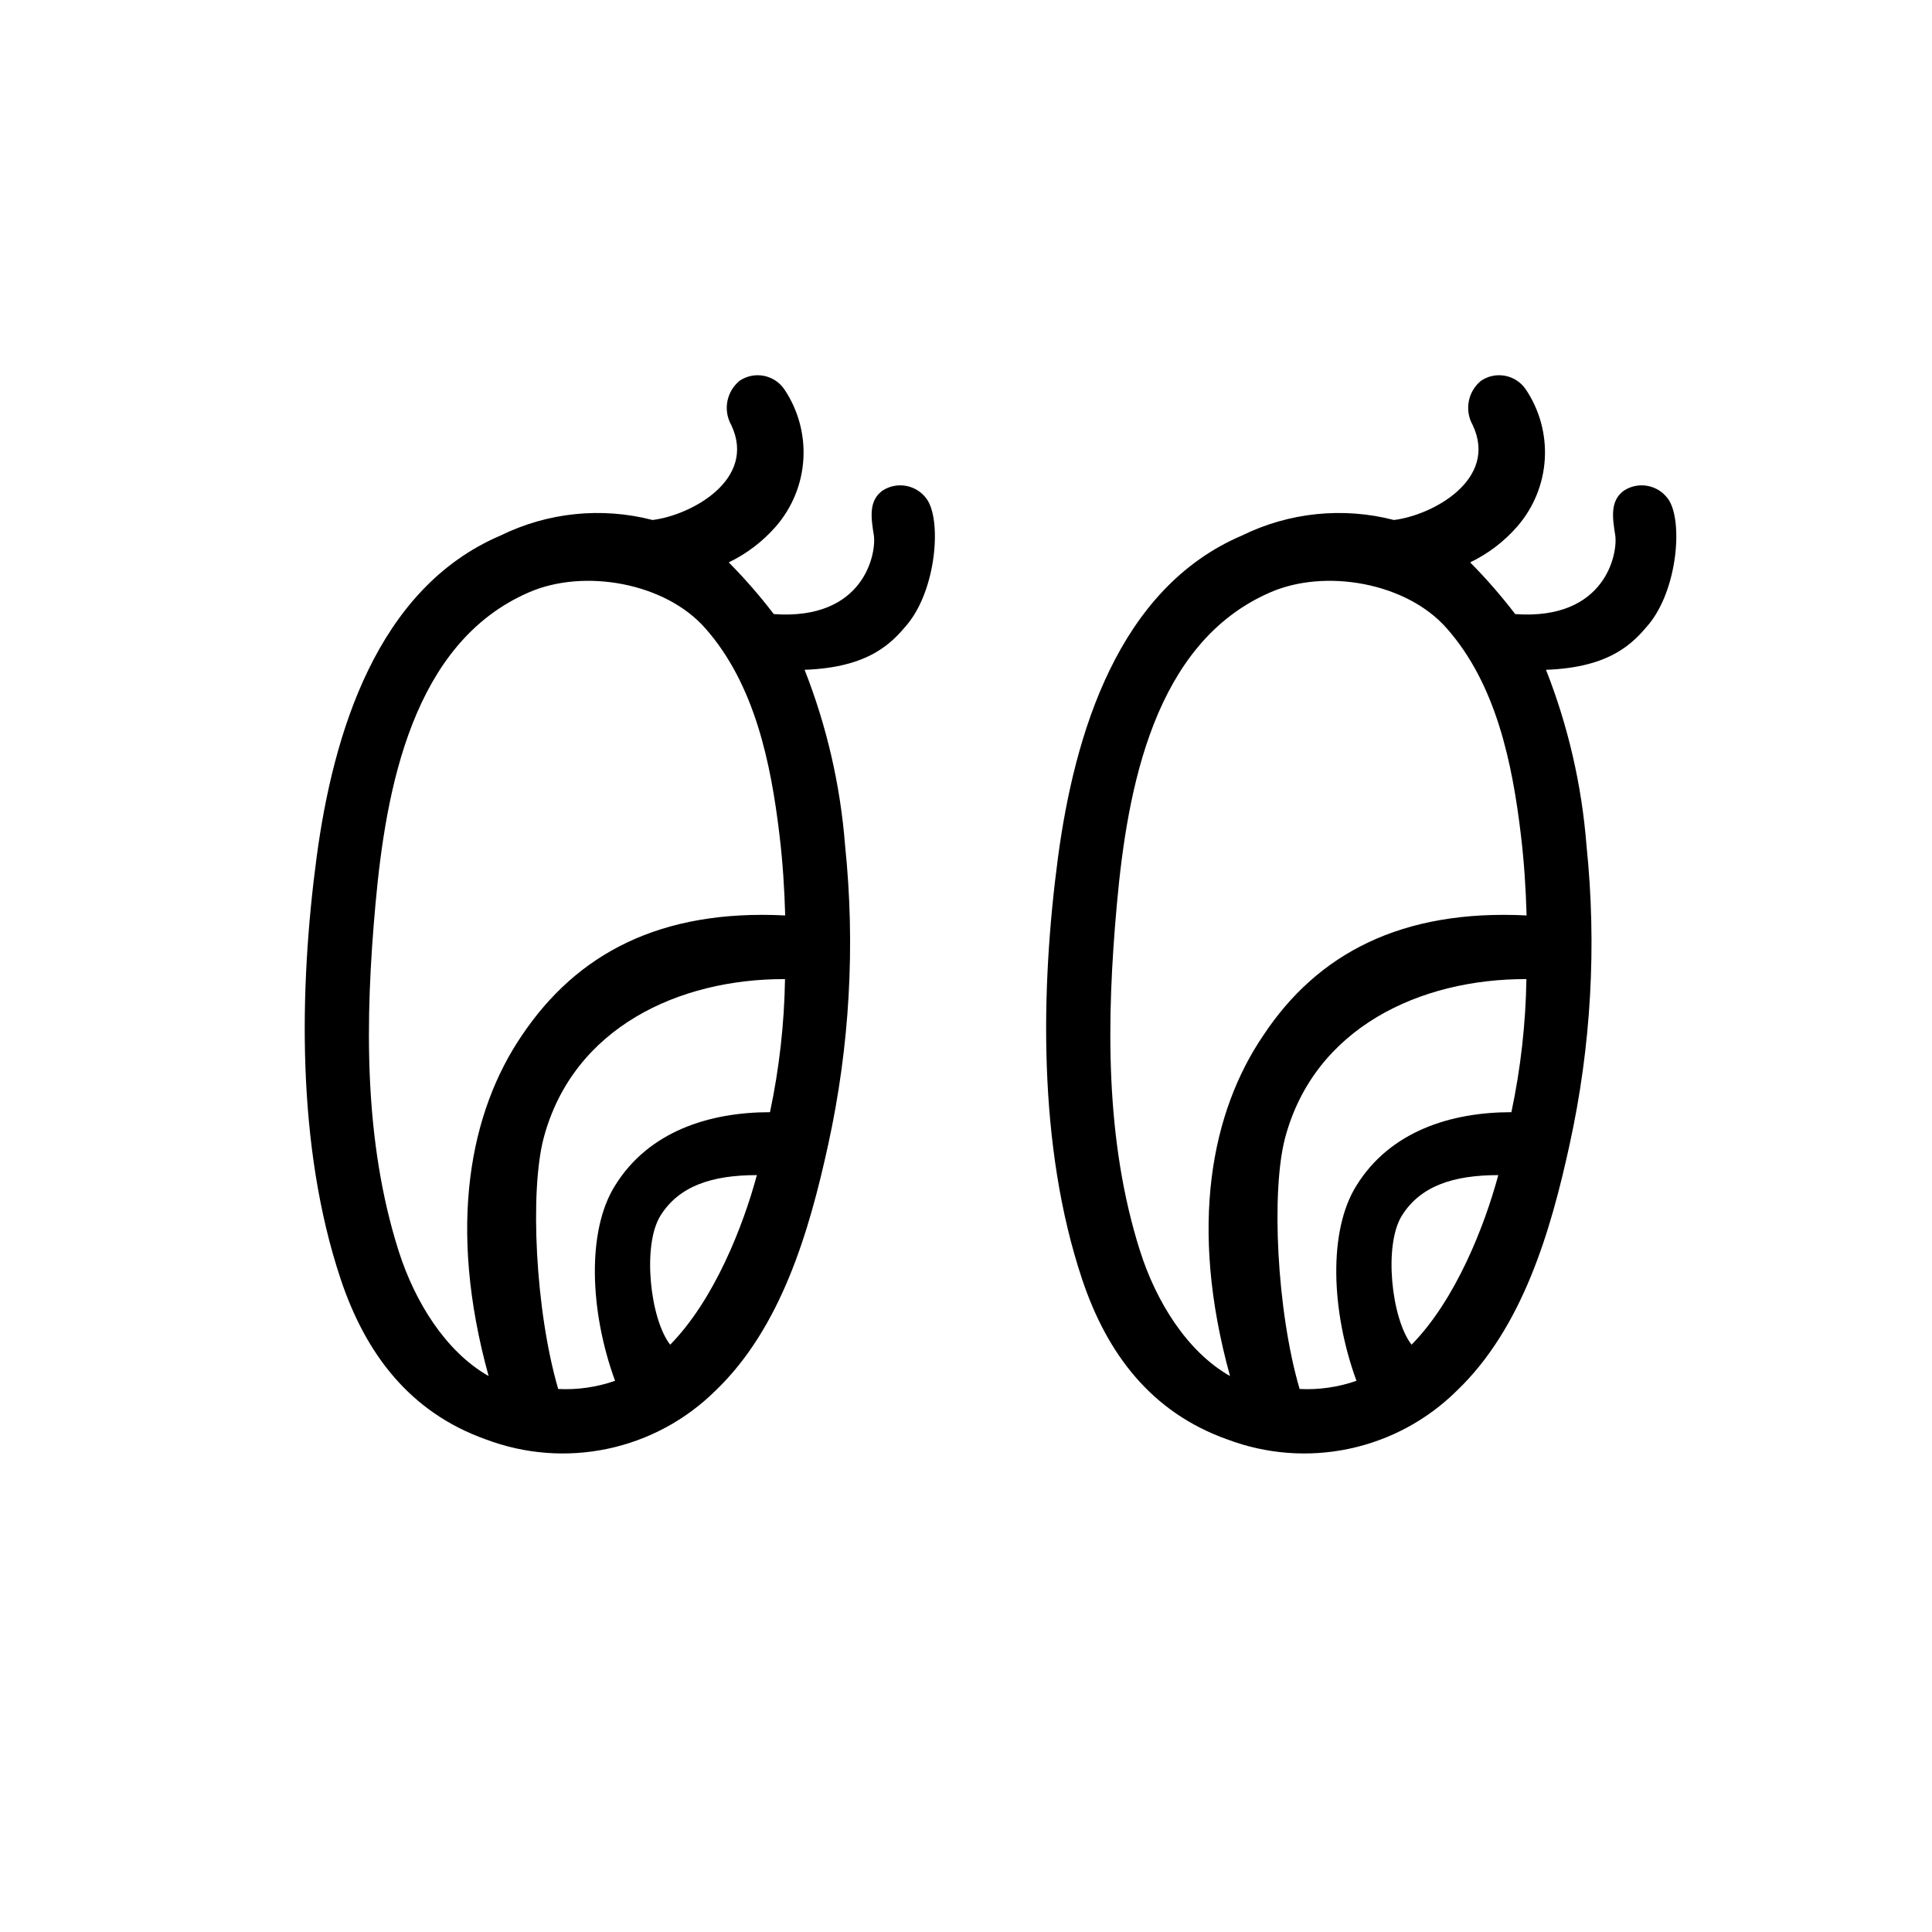 <?xml version="1.0" encoding="UTF-8"?>
<!-- Uploaded to: ICON Repo, www.svgrepo.com, Generator: ICON Repo Mixer Tools -->
<svg fill="#000000" width="800px" height="800px" version="1.1" viewBox="144 144 512 512" xmlns="http://www.w3.org/2000/svg">
 <g>
  <path d="m389.57 276.21c-2.699-3.754-7.879-4.711-11.738-2.164-3.629 2.672-3.023 7.055-2.266 11.738 0.754 4.684-2.418 22.672-26.5 20.957h-0.004c-3.684-4.816-7.672-9.395-11.938-13.703 4.766-2.293 9.016-5.531 12.492-9.52 4.324-4.977 6.883-11.234 7.285-17.812 0.398-6.578-1.383-13.102-5.066-18.562-2.656-3.848-7.898-4.856-11.789-2.269-3.516 2.84-4.473 7.797-2.269 11.738 6.902 14.508-10.73 23.98-20.859 25.191h0.004c-13.496-3.492-27.797-2.023-40.305 4.133-32.801 14.004-44.336 52.547-48.719 85.293-4.586 34.461-5.441 76.379 6.398 111.8 6.602 19.75 18.34 35.266 38.441 42.422l-0.004-0.004c10.316 3.91 21.535 4.773 32.324 2.488 10.793-2.285 20.695-7.625 28.539-15.383 17.434-16.676 24.887-42.32 29.875-65.191v-0.004c5.715-26.023 7.231-52.797 4.484-79.297-1.246-15.965-4.863-31.656-10.73-46.555 17.23-0.605 23.176-7.254 27.055-11.84 7.91-9.371 9.32-27.91 5.289-33.453zm-139.91 199.36c-9.371-29.473-8.918-61.516-6.144-92.047 2.769-30.531 9.824-69.172 40.605-82.523 14.609-6.398 36.223-2.621 46.855 9.574 13.047 14.812 17.332 35.668 19.598 54.715 0.855 7.106 1.309 14.207 1.512 21.312-33.102-1.664-55.168 10.078-69.777 31.789-13.703 20.152-19.852 50.383-8.816 90.281-11.438-6.5-19.598-19.801-23.832-33.102zm42.27 36.527c-6.098-20.859-7.559-52.648-3.828-66.605 7.809-29.172 35.82-42.117 63.934-42.02v0.004c-0.188 11.855-1.523 23.664-3.981 35.266-16.02 0-32.145 5.039-41.059 19.445-7.508 11.941-6.75 33.25 0 51.742-4.836 1.691-9.949 2.426-15.066 2.168zm29.676-11.738c-5.34-6.852-7.457-26.398-2.57-34.207 4.887-7.812 13.555-10.734 25.543-10.734-3.574 13.301-11.234 33-22.973 44.938z"/>
  <path d="m586.05 276.21c-2.695-3.754-7.879-4.711-11.738-2.164-3.629 2.672-3.023 7.055-2.266 11.738 0.754 4.684-2.418 22.672-26.5 20.957-3.684-4.816-7.672-9.395-11.941-13.703 4.766-2.293 9.02-5.531 12.492-9.52 4.324-4.977 6.883-11.234 7.285-17.812 0.402-6.578-1.379-13.102-5.066-18.562-2.652-3.848-7.898-4.856-11.789-2.269-3.516 2.84-4.473 7.797-2.266 11.738 6.902 14.508-10.73 23.98-20.859 25.191-13.496-3.492-27.797-2.023-40.305 4.133-32.797 14.004-44.336 52.547-48.719 85.293-4.586 34.461-5.441 76.379 6.398 111.8 6.602 19.75 18.34 35.266 38.441 42.422v-0.004c10.312 3.91 21.531 4.773 32.324 2.488 10.789-2.285 20.695-7.625 28.535-15.383 17.434-16.676 24.887-42.32 29.875-65.191v-0.004c5.719-26.023 7.231-52.797 4.484-79.297-1.246-15.965-4.863-31.656-10.73-46.555 17.23-0.605 23.176-7.254 27.055-11.84 7.91-9.371 9.32-27.91 5.289-33.453zm-139.91 199.36c-9.371-29.473-8.918-61.516-6.144-92.047 2.769-30.531 9.82-69.172 40.605-82.523 14.609-6.398 36.223-2.621 46.855 9.574 13.047 14.812 17.332 35.668 19.598 54.715 0.855 7.106 1.309 14.207 1.512 21.312-33.102-1.664-55.418 10.078-69.777 31.789-13.703 20.152-19.852 50.383-8.816 90.281-11.438-6.5-19.602-19.801-23.832-33.102zm42.27 36.527c-6.098-20.859-7.559-52.648-3.828-66.605 7.809-29.172 35.82-42.117 63.934-42.02v0.004c-0.191 11.855-1.523 23.664-3.981 35.266-16.02 0-32.145 5.039-41.059 19.445-7.508 11.941-6.75 33.25 0 51.742h-0.004c-4.832 1.691-9.949 2.426-15.062 2.168zm29.676-11.738c-5.34-6.852-7.457-26.398-2.57-34.207 4.887-7.812 13.551-10.734 25.543-10.734-3.578 13.301-11.234 33-22.977 44.938z"/>
 </g>
</svg>
